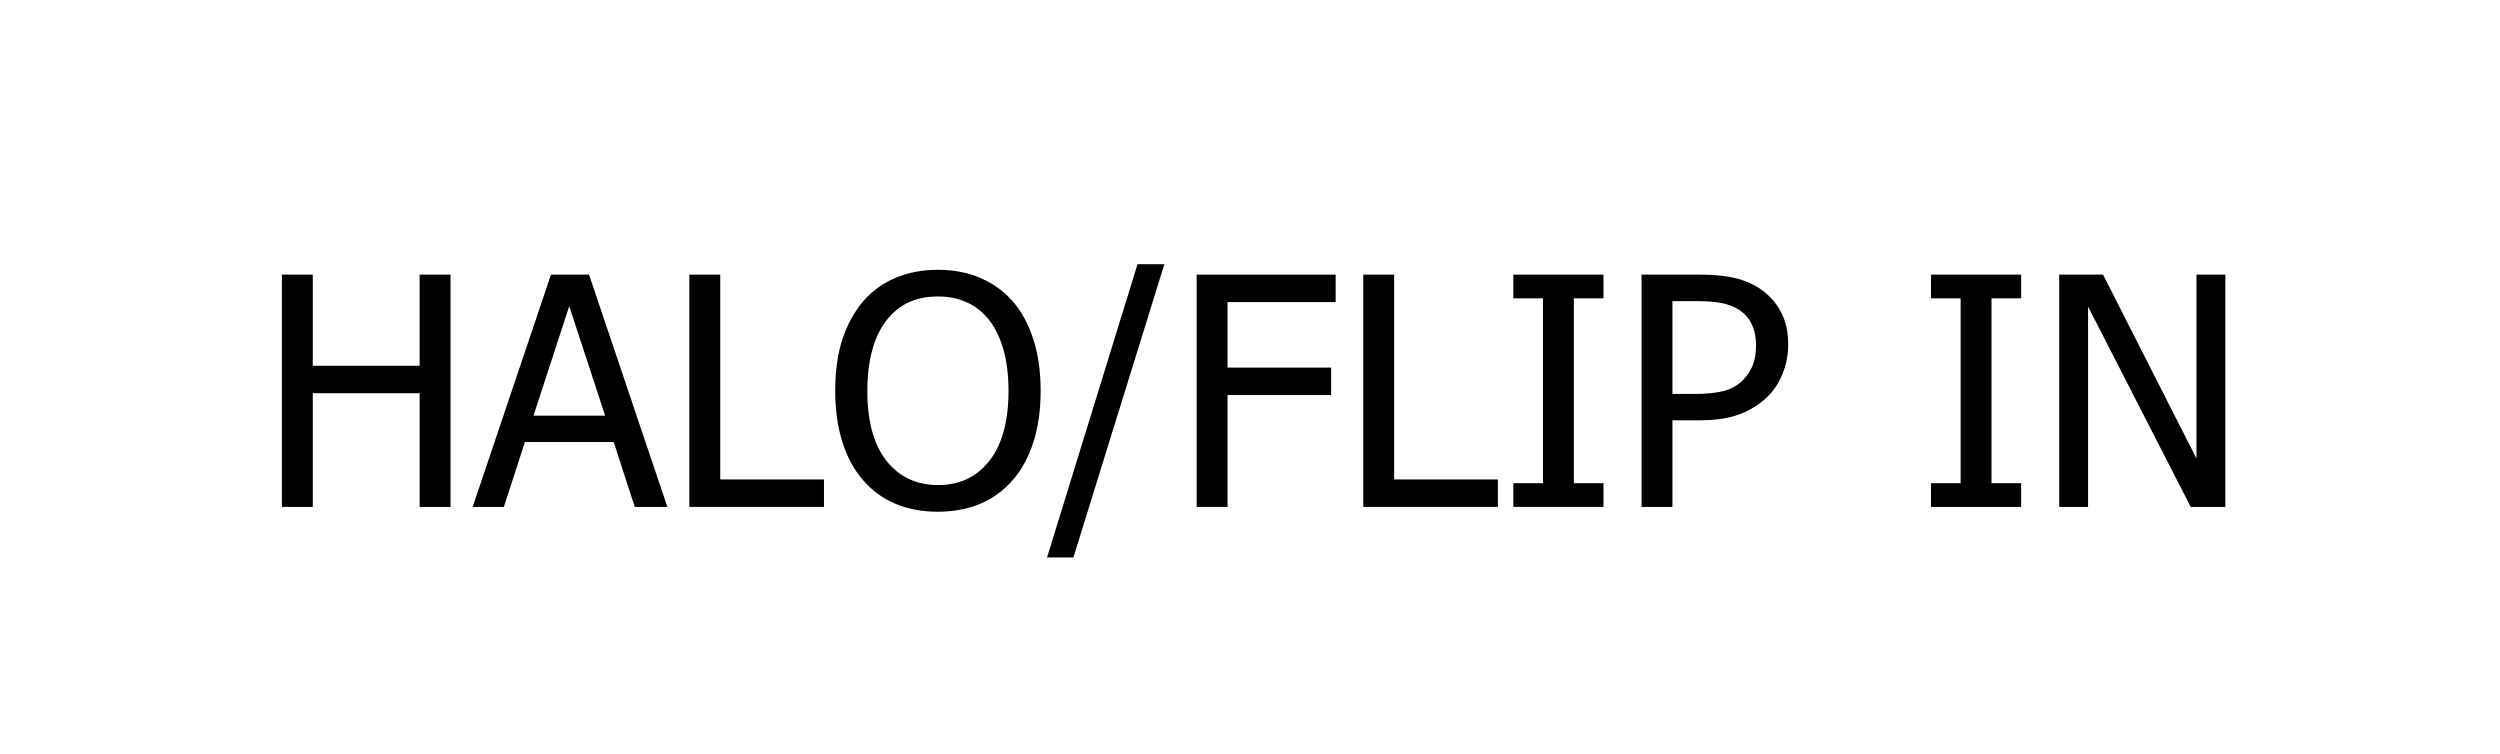 <?xml version="1.0" encoding="UTF-8" standalone="no"?> <!-- Created with Inkscape (http://www.inkscape.org/) --> <svg xmlns:dc="http://purl.org/dc/elements/1.1/" xmlns:cc="http://creativecommons.org/ns#" xmlns:rdf="http://www.w3.org/1999/02/22-rdf-syntax-ns#" xmlns:svg="http://www.w3.org/2000/svg" xmlns="http://www.w3.org/2000/svg" xmlns:sodipodi="http://sodipodi.sourceforge.net/DTD/sodipodi-0.dtd" xmlns:inkscape="http://www.inkscape.org/namespaces/inkscape" width="836" height="252" viewBox="0 0 221.192 66.675" id="svg8" inkscape:version="0.92.2 (5c3e80d, 2017-08-06)" sodipodi:docname="Halo - FlipIn.svg"> <defs id="defs2"></defs>  <g inkscape:label="Layer 1" inkscape:groupmode="layer" id="layer1" transform="translate(0,-230.325)"> <g aria-label="HALO/FLIP IN" transform="matrix(0.265,0,0,0.265,-0.756,242.42)" style="font-style:normal;font-variant:normal;font-weight:normal;font-stretch:normal;font-size:106.667px;line-height:1.25;font-family:Tahoma;-inkscape-font-specification:Tahoma;text-align:center;letter-spacing:0px;word-spacing:0px;text-anchor:middle;fill:#000000;fill-opacity:1;stroke:none" id="flowRoot10"> <path d="m 153.269,123.6 h -10.312 V 85.632 h -35.677 V 123.6 H 96.967 v -77.552 h 10.312 v 30.417 h 35.677 V 46.048 h 10.312 z" style="font-size:106.667px;letter-spacing:0px;word-spacing:7.57px" id="path368"></path> <path d="m 160.664,123.6 26.146,-77.552 h 12.708 l 26.146,77.552 h -10.885 l -7.031,-21.667 h -29.635 l -7.031,21.667 z M 204.883,93.132 192.904,56.569 180.977,93.132 Z" style="font-size:106.667px;letter-spacing:0px;word-spacing:7.57px" id="path370"></path> <path d="m 277.956,123.6 h -44.948 v -77.552 h 10.312 v 68.385 h 34.635 z" style="font-size:106.667px;letter-spacing:0px;word-spacing:7.57px" id="path372"></path> <path d="m 340.977,54.955 q 4.427,5.104 6.875,12.656 2.448,7.552 2.448,17.24 0,9.427 -2.396,17.031 -2.396,7.604 -6.927,12.76 -4.74,5.417 -11.094,8.021 -6.302,2.552 -13.906,2.552 -7.865,0 -14.167,-2.656 -6.302,-2.656 -10.833,-7.917 -4.479,-5.156 -6.875,-12.708 -2.396,-7.552 -2.396,-17.083 0,-9.792 2.396,-17.188 2.448,-7.396 6.927,-12.708 4.479,-5.156 10.781,-7.813 6.354,-2.708 14.167,-2.708 7.917,0 14.271,2.76 6.354,2.76 10.729,7.76 z m -1.406,29.896 q 0,-7.708 -1.667,-13.646 -1.667,-5.938 -4.688,-9.844 -3.073,-4.01 -7.448,-5.99 -4.323,-2.031 -9.74,-2.031 -5.625,0 -9.844,1.979 -4.167,1.927 -7.396,6.042 -3.073,3.958 -4.74,9.948 -1.615,5.99 -1.615,13.542 0,15.26 6.406,23.385 6.406,8.073 17.188,8.073 10.781,0 17.135,-8.073 6.406,-8.125 6.406,-23.385 z" style="font-size:106.667px;letter-spacing:0px;word-spacing:7.57px" id="path374"></path> <path d="m 391.602,42.559 -30.365,97.917 h -8.802 l 30.208,-97.917 z" style="font-size:106.667px;letter-spacing:0px;word-spacing:7.57px" id="path376"></path> <path d="m 448.79,55.215 h -36.094 v 21.875 h 34.583 v 9.167 h -34.583 v 37.344 h -10.312 v -77.552 h 46.406 z" style="font-size:106.667px;letter-spacing:0px;word-spacing:7.57px" id="path378"></path> <path d="m 502.956,123.6 h -44.948 v -77.552 h 10.312 v 68.385 h 34.635 z" style="font-size:106.667px;letter-spacing:0px;word-spacing:7.57px" id="path380"></path> <path d="m 538.217,123.6 h -30.104 v -7.917 h 9.896 V 53.965 h -9.896 V 46.048 h 30.104 v 7.917 h -9.896 v 61.719 h 9.896 z" style="font-size:106.667px;letter-spacing:0px;word-spacing:7.57px" id="path382"></path> <path d="m 599.883,69.434 q 0,5.052 -1.823,9.583 -1.771,4.479 -4.948,7.656 -4.01,3.958 -9.427,5.99 -5.417,2.031 -13.698,2.031 h -8.75 V 123.6 H 550.925 v -77.552 h 19.479 q 6.875,0 11.719,1.146 4.844,1.146 8.542,3.698 4.323,2.969 6.771,7.552 2.448,4.531 2.448,10.99 z m -10.729,0.26 q 0,-4.01 -1.406,-6.979 -1.354,-2.969 -4.167,-4.844 -2.448,-1.615 -5.729,-2.292 -3.229,-0.677 -8.073,-0.677 h -8.542 v 30.99 h 7.031 q 6.25,0 10.104,-0.99 3.854,-1.042 6.406,-3.646 2.292,-2.344 3.333,-5.104 1.042,-2.76 1.042,-6.458 z" style="font-size:106.667px;letter-spacing:0px;word-spacing:7.57px" id="path384"></path> <path d="m 677.662,123.6 h -30.104 v -7.917 h 9.896 V 53.965 h -9.896 V 46.048 h 30.104 v 7.917 h -9.896 v 61.719 h 9.896 z" style="font-size:106.667px;letter-spacing:0px;word-spacing:7.57px" id="path386"></path> <path d="M 745.839,123.6 H 734.276 L 700.005,56.725 v 66.875 h -9.635 v -77.552 h 14.635 l 31.198,61.406 V 46.048 h 9.635 z" style="font-size:106.667px;letter-spacing:0px;word-spacing:7.57px" id="path388"></path> </g> </g> </svg> 